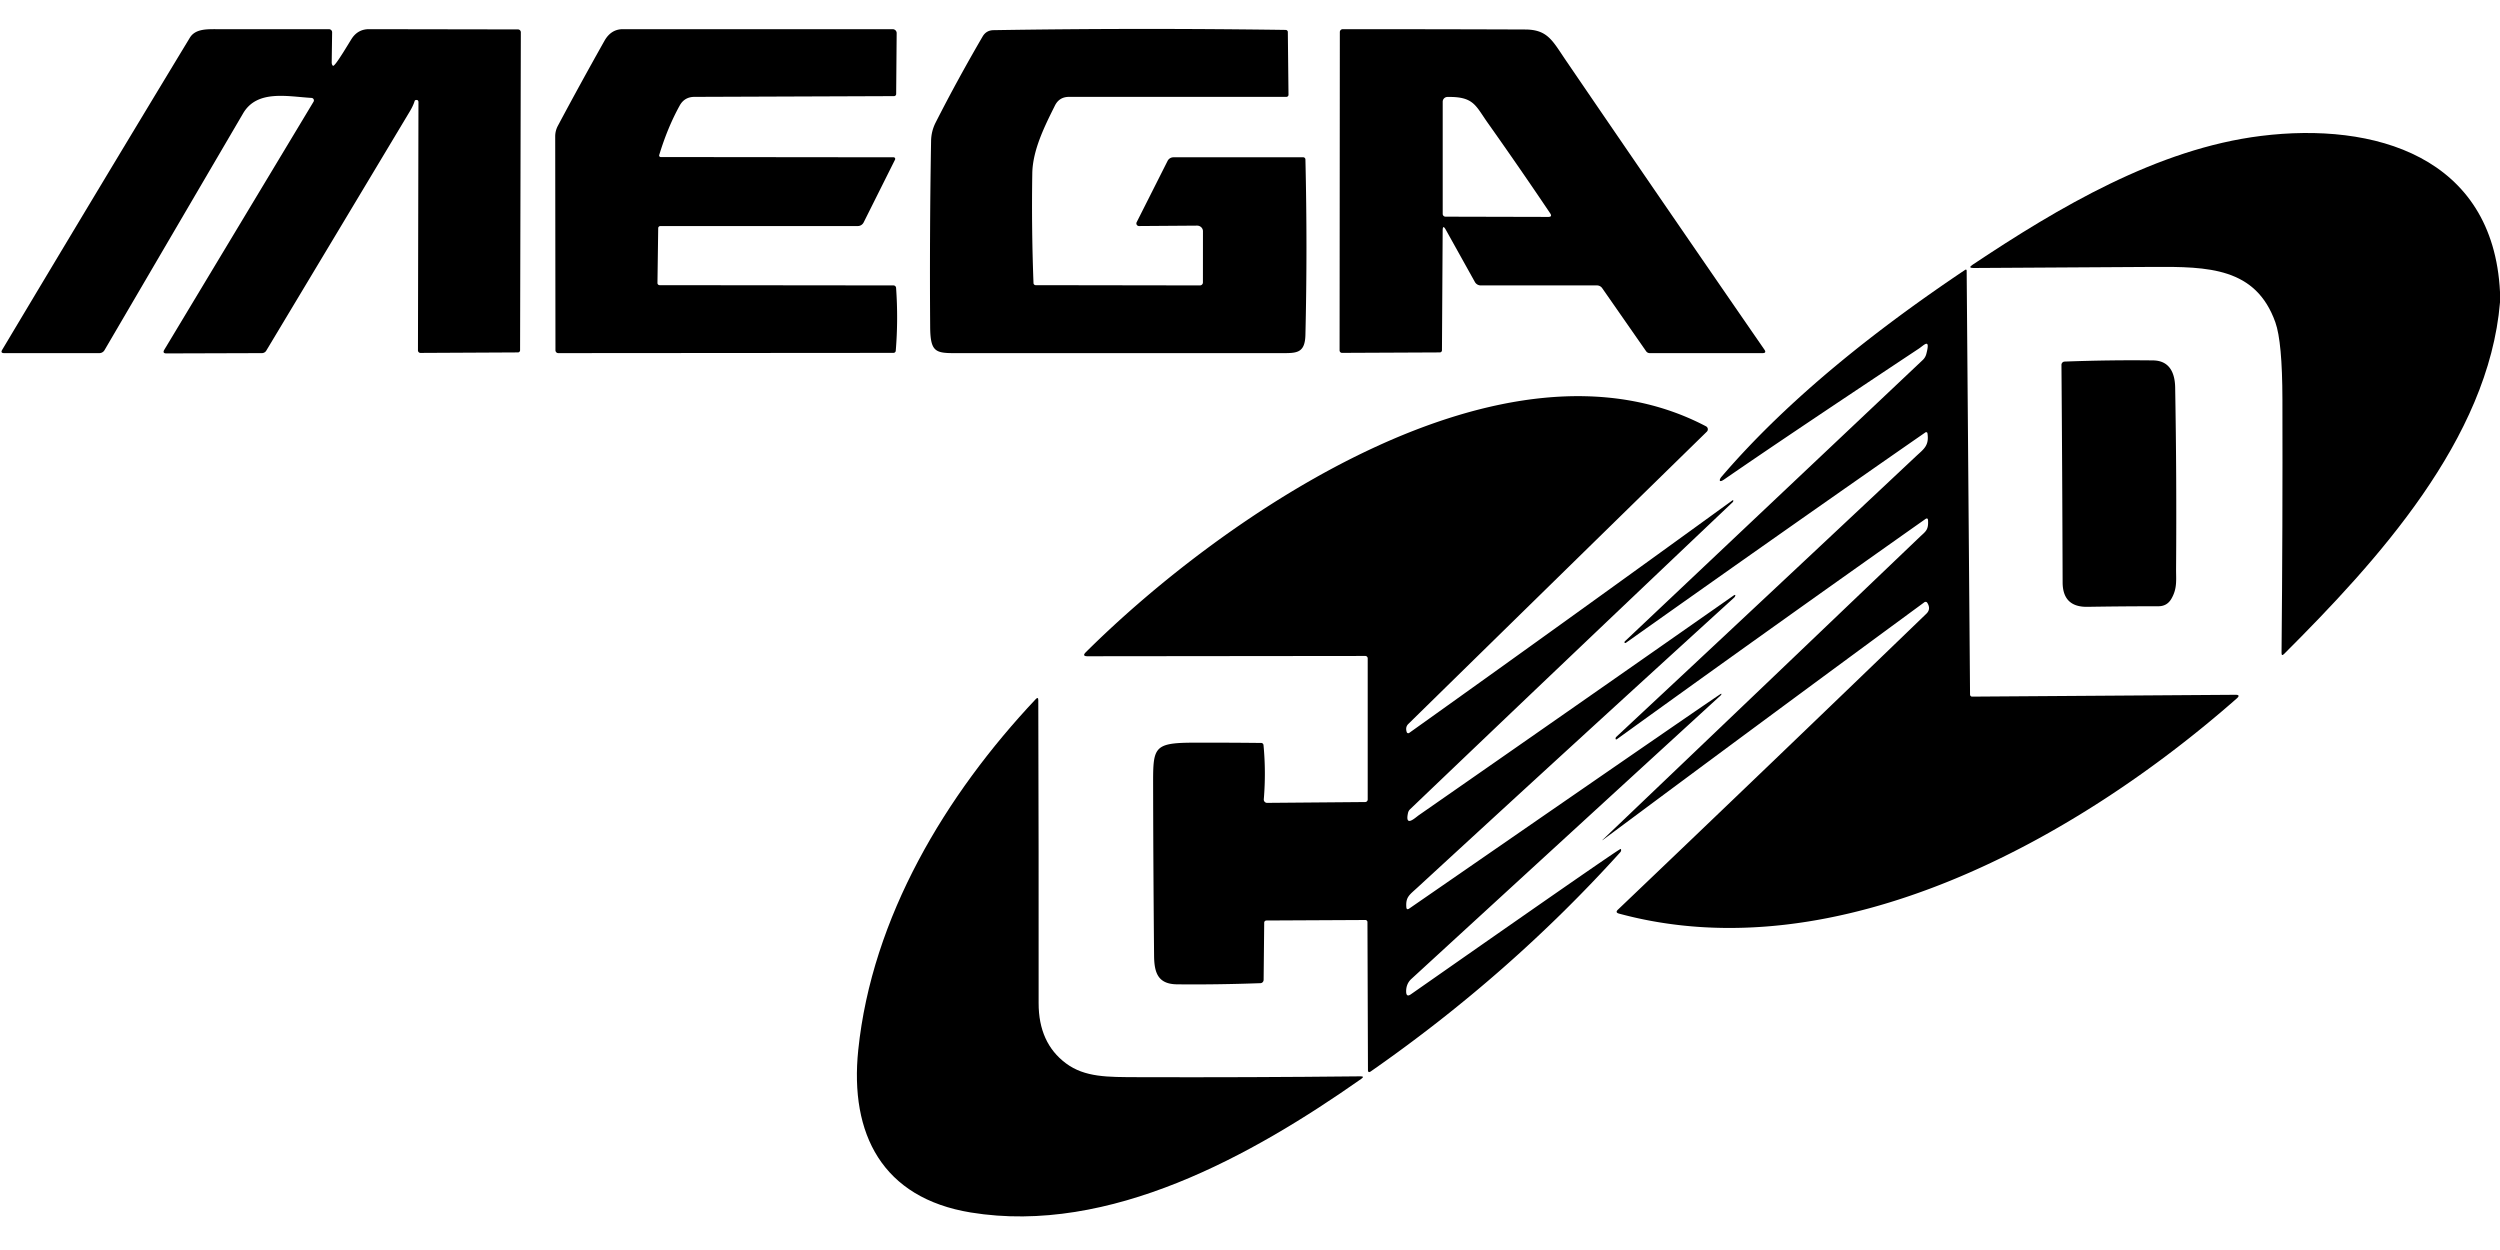 <?xml version="1.0" encoding="UTF-8" standalone="no"?>
<!DOCTYPE svg PUBLIC "-//W3C//DTD SVG 1.1//EN" "http://www.w3.org/Graphics/SVG/1.1/DTD/svg11.dtd">
<svg xmlns="http://www.w3.org/2000/svg" version="1.1" viewBox="0 0 600 300">
<path fill="#000000" d="
  M 99.50 24.28
  Q 99.18 25.36 98.31 26.81
  Q 81.07 55.57 63.90 84.16
  A 1.23 1.20 15.0 0 1 62.85 84.75
  L 39.95 84.82
  Q 38.91 84.82 39.44 83.93
  L 75.25 24.41
  A 0.60 0.60 17.2 0 0 74.77 23.50
  C 68.97 23.16 61.71 21.47 58.35 27.20
  Q 41.88 55.33 25.08 84.04
  A 1.42 1.42 15.0 0 1 23.85 84.75
  L 0.99 84.75
  Q 0.05 84.75 0.53 83.95
  Q 23.20 45.99 45.56 9.06
  C 46.82 6.98 49.43 7.00 51.79 7.00
  Q 65.39 7.00 78.93 7.00
  A 0.78 0.74 0.4 0 1 79.71 7.75
  L 79.61 14.94
  A 1.09 0.60 -81.3 0 0 79.92 15.79
  C 80.40 16.10 83.99 9.86 84.57 9.05
  Q 86.05 7.00 88.56 7.00
  L 124.31 7.06
  A 0.69 0.69 -90.0 0 1 125.00 7.75
  L 124.82 84.06
  A 0.53 0.51 -89.4 0 1 124.31 84.58
  L 100.90 84.70
  A 0.61 0.59 -90.0 0 1 100.31 84.09
  L 100.43 24.49
  A 0.49 0.40 88.6 0 0 100.00 23.99
  L 99.78 24.01
  A 0.38 0.28 -79.8 0 0 99.50 24.28
  Z"
/>
<path fill="#000000" d="
  M 158.31 68.44
  L 214.43 68.50
  A 0.63 0.63 87.5 0 1 215.06 69.08
  Q 215.60 76.69 214.98 84.19
  A 0.55 0.54 2.2 0 1 214.43 84.69
  L 133.99 84.75
  A 0.68 0.68 0.0 0 1 133.31 84.07
  L 133.25 32.74
  Q 133.25 31.39 133.89 30.19
  Q 139.19 20.25 145.06 9.81
  Q 146.64 7.00 149.50 7.00
  Q 181.63 7.00 214.23 7.00
  A 0.97 0.94 0.0 0 1 215.20 7.94
  L 215.08 22.56
  A 0.52 0.51 0.0 0 1 214.56 23.07
  L 166.68 23.25
  Q 164.29 23.25 163.14 25.31
  Q 160.20 30.63 158.21 37.21
  A 0.37 0.37 -81.3 0 0 158.56 37.69
  L 214.47 37.75
  A 0.39 0.38 -76.6 0 1 214.81 38.31
  L 207.28 53.37
  A 1.59 1.53 -76.2 0 1 205.89 54.25
  L 158.50 54.25
  A 0.53 0.50 -0.0 0 0 157.97 54.75
  L 157.79 67.93
  A 0.52 0.51 0.0 0 0 158.31 68.44
  Z"
/>
<path fill="#000000" d="
  M 248.56 68.44
  L 287.99 68.50
  A 0.71 0.70 0.0 0 0 288.70 67.80
  L 288.71 55.49
  A 1.40 1.34 -0.2 0 0 287.30 54.15
  L 273.37 54.25
  A 0.63 0.63 -76.8 0 1 272.80 53.33
  L 280.22 38.62
  A 1.59 1.58 -76.5 0 1 281.63 37.75
  L 312.78 37.75
  A 0.53 0.52 89.4 0 1 313.30 38.27
  Q 313.80 59.47 313.30 80.39
  C 313.19 84.89 311.07 84.75 307.46 84.75
  Q 269.24 84.75 231.03 84.75
  C 224.79 84.75 223.29 85.14 223.24 78.43
  Q 223.08 56.13 223.46 33.83
  Q 223.50 31.49 224.55 29.42
  Q 229.74 19.21 235.83 8.76
  Q 236.70 7.27 238.44 7.24
  Q 273.16 6.68 308.56 7.18
  A 0.53 0.51 0.6 0 1 309.08 7.69
  L 309.24 22.74
  A 0.52 0.50 -0.5 0 1 308.72 23.25
  L 256.57 23.25
  Q 254.21 23.25 253.17 25.36
  C 250.77 30.18 247.84 35.96 247.75 41.59
  Q 247.54 54.77 248.04 67.94
  A 0.52 0.52 88.9 0 0 248.56 68.44
  Z"
/>
<path fill="#000000" d="
  M 347.00 55.15
  Q 346.25 53.78 346.24 55.35
  L 346.07 84.07
  A 0.51 0.51 89.6 0 1 345.56 84.58
  L 322.09 84.69
  A 0.60 0.58 89.5 0 1 321.50 84.09
  L 321.56 7.70
  A 0.71 0.70 0.0 0 1 322.27 7.00
  Q 344.63 7.00 366.00 7.08
  C 371.47 7.09 372.59 9.77 375.84 14.54
  Q 399.34 48.98 423.45 83.90
  Q 424.04 84.75 423.00 84.75
  L 395.94 84.75
  A 1.07 1.04 -16.8 0 1 395.07 84.30
  L 384.53 69.16
  A 1.54 1.51 72.2 0 0 383.28 68.50
  L 355.37 68.50
  A 1.61 1.59 75.4 0 1 353.97 67.67
  L 347.00 55.15
  Z
  M 371.57 52.06
  Q 372.63 52.07 372.04 51.19
  Q 364.79 40.41 357.09 29.53
  C 354.11 25.33 353.74 23.15 347.37 23.27
  A 1.14 1.14 -0.5 0 0 346.25 24.41
  L 346.25 51.34
  A 0.67 0.66 0.0 0 0 346.92 52.00
  L 371.57 52.06
  Z"
/>
<path fill="#000000" d="
  M 600.00 70.06
  L 600.00 72.56
  C 597.25 105.42 570.48 134.67 548.18 156.95
  Q 547.56 157.57 547.57 156.69
  Q 547.86 126.35 547.78 95.82
  Q 547.75 82.02 546.09 77.37
  C 541.42 64.22 530.04 63.97 516.68 64.06
  Q 495.39 64.22 473.63 64.32
  Q 472.23 64.32 473.40 63.55
  C 494.05 49.79 517.79 35.70 542.65 32.62
  C 569.78 29.25 598.36 37.47 600.00 70.06
  Z"
/>
<path fill="#000000" d="
  M 473.31 167.19
  L 536.49 166.75
  Q 537.83 166.74 536.83 167.62
  C 498.88 201.03 441.18 233.53 388.54 219.26
  Q 387.59 219.00 388.30 218.32
  Q 425.42 182.92 462.31 147.31
  Q 463.50 146.17 462.54 144.66
  A 0.48 0.47 -34.3 0 0 461.85 144.54
  Q 423.23 172.89 384.80 201.50
  Q 384.28 201.89 384.85 201.35
  Q 422.80 165.13 460.73 128.88
  C 462.15 127.53 462.86 127.23 462.73 124.91
  Q 462.69 124.16 462.07 124.59
  Q 424.87 150.82 388.11 177.37
  Q 387.76 177.62 387.74 177.25
  A 0.60 0.43 -29.0 0 1 387.94 176.82
  Q 423.91 143.25 459.76 109.58
  C 461.65 107.80 463.05 107.02 462.59 103.99
  A 0.32 0.31 -21.4 0 0 462.09 103.78
  Q 433.39 123.68 390.25 154.25
  Q 390.05 154.39 389.92 154.27
  A 0.30 0.22 -43.3 0 1 389.99 153.90
  L 461.47 86.39
  A 3.04 3.02 75.8 0 0 462.31 84.97
  C 463.36 80.99 461.80 82.82 460.52 83.67
  Q 428.32 105.03 413.81 115.06
  C 412.50 115.97 412.56 115.13 413.15 114.44
  C 429.39 95.48 450.68 78.82 471.57 64.81
  Q 472.00 64.52 472.00 65.03
  L 472.81 166.69
  A 0.50 0.50 0.0 0 0 473.31 167.19
  Z"
/>
<path fill="#000000" d="
  M 521.11 143.74
  Q 520.07 145.50 518.02 145.50
  Q 509.50 145.50 501.00 145.64
  Q 495.04 145.74 495.03 139.75
  Q 494.95 113.50 494.75 87.57
  A 0.79 0.79 -1.1 0 1 495.51 86.78
  Q 506.50 86.37 516.75 86.50
  C 520.61 86.55 521.98 89.38 522.04 93.00
  Q 522.42 114.69 522.26 136.39
  C 522.24 139.19 522.59 141.22 521.11 143.74
  Z"
/>
<path fill="#000000" d="
  M 338.21 175.90
  Q 377.07 148.18 415.70 120.15
  C 416.11 119.85 416.03 120.35 415.84 120.53
  Q 377.06 157.30 338.42 194.22
  A 1.82 1.55 -19.3 0 0 337.94 195.04
  C 337.09 198.75 339.67 196.23 340.54 195.63
  Q 378.31 169.36 416.00 142.97
  C 416.74 142.45 416.47 143.17 416.20 143.42
  Q 378.11 178.11 340.20 213.00
  C 338.27 214.78 337.34 215.26 337.52 217.71
  Q 337.57 218.49 338.22 218.05
  C 344.70 213.59 412.97 166.38 413.08 166.48
  A 0.30 0.22 -43.3 0 1 413.01 166.85
  Q 375.83 200.89 338.70 234.97
  C 337.79 235.81 337.43 236.95 337.48 238.08
  Q 337.54 239.38 338.60 238.64
  C 343.15 235.47 388.76 203.52 388.96 203.74
  A 0.69 0.52 -45.7 0 1 388.85 204.56
  Q 362.31 233.93 329.00 257.13
  Q 328.31 257.61 328.31 256.77
  L 328.19 221.31
  A 0.51 0.50 90.0 0 0 327.69 220.80
  L 303.95 220.92
  A 0.54 0.52 0.5 0 0 303.41 221.43
  L 303.27 235.16
  A 0.81 0.78 89.6 0 1 302.51 235.96
  Q 292.00 236.34 282.50 236.24
  C 277.94 236.19 277.02 233.52 276.98 229.38
  Q 276.79 209.27 276.75 189.16
  C 276.74 179.42 276.54 178.27 286.45 178.24
  Q 294.57 178.22 302.69 178.31
  A 0.56 0.55 87.1 0 1 303.24 178.81
  Q 303.86 185.31 303.31 191.83
  A 0.80 0.79 -87.7 0 0 304.10 192.69
  L 327.65 192.49
  A 0.61 0.61 -0.5 0 0 328.25 191.88
  L 328.25 158.01
  A 0.58 0.58 0.0 0 0 327.67 157.43
  L 261.00 157.50
  Q 259.62 157.50 260.60 156.53
  C 293.59 123.73 361.29 76.98 409.45 102.32
  A 0.80 0.80 36.6 0 1 409.64 103.60
  Q 373.98 138.48 338.00 173.75
  Q 337.22 174.51 337.62 175.72
  A 0.39 0.38 -27.2 0 0 338.21 175.90
  Z"
/>
<path fill="#000000" d="
  M 255.81 255.19
  C 260.38 258.60 265.91 258.49 272.86 258.52
  Q 299.87 258.61 326.51 258.32
  Q 327.59 258.30 326.70 258.93
  C 300.57 277.28 266.30 296.44 233.00 291.00
  C 211.78 287.53 203.89 272.21 205.98 252.00
  C 209.27 220.13 226.97 190.74 248.57 167.80
  Q 249.18 167.15 249.19 168.04
  Q 249.30 204.28 249.27 240.75
  Q 249.26 250.30 255.81 255.19
  Z"
/>
</svg>
